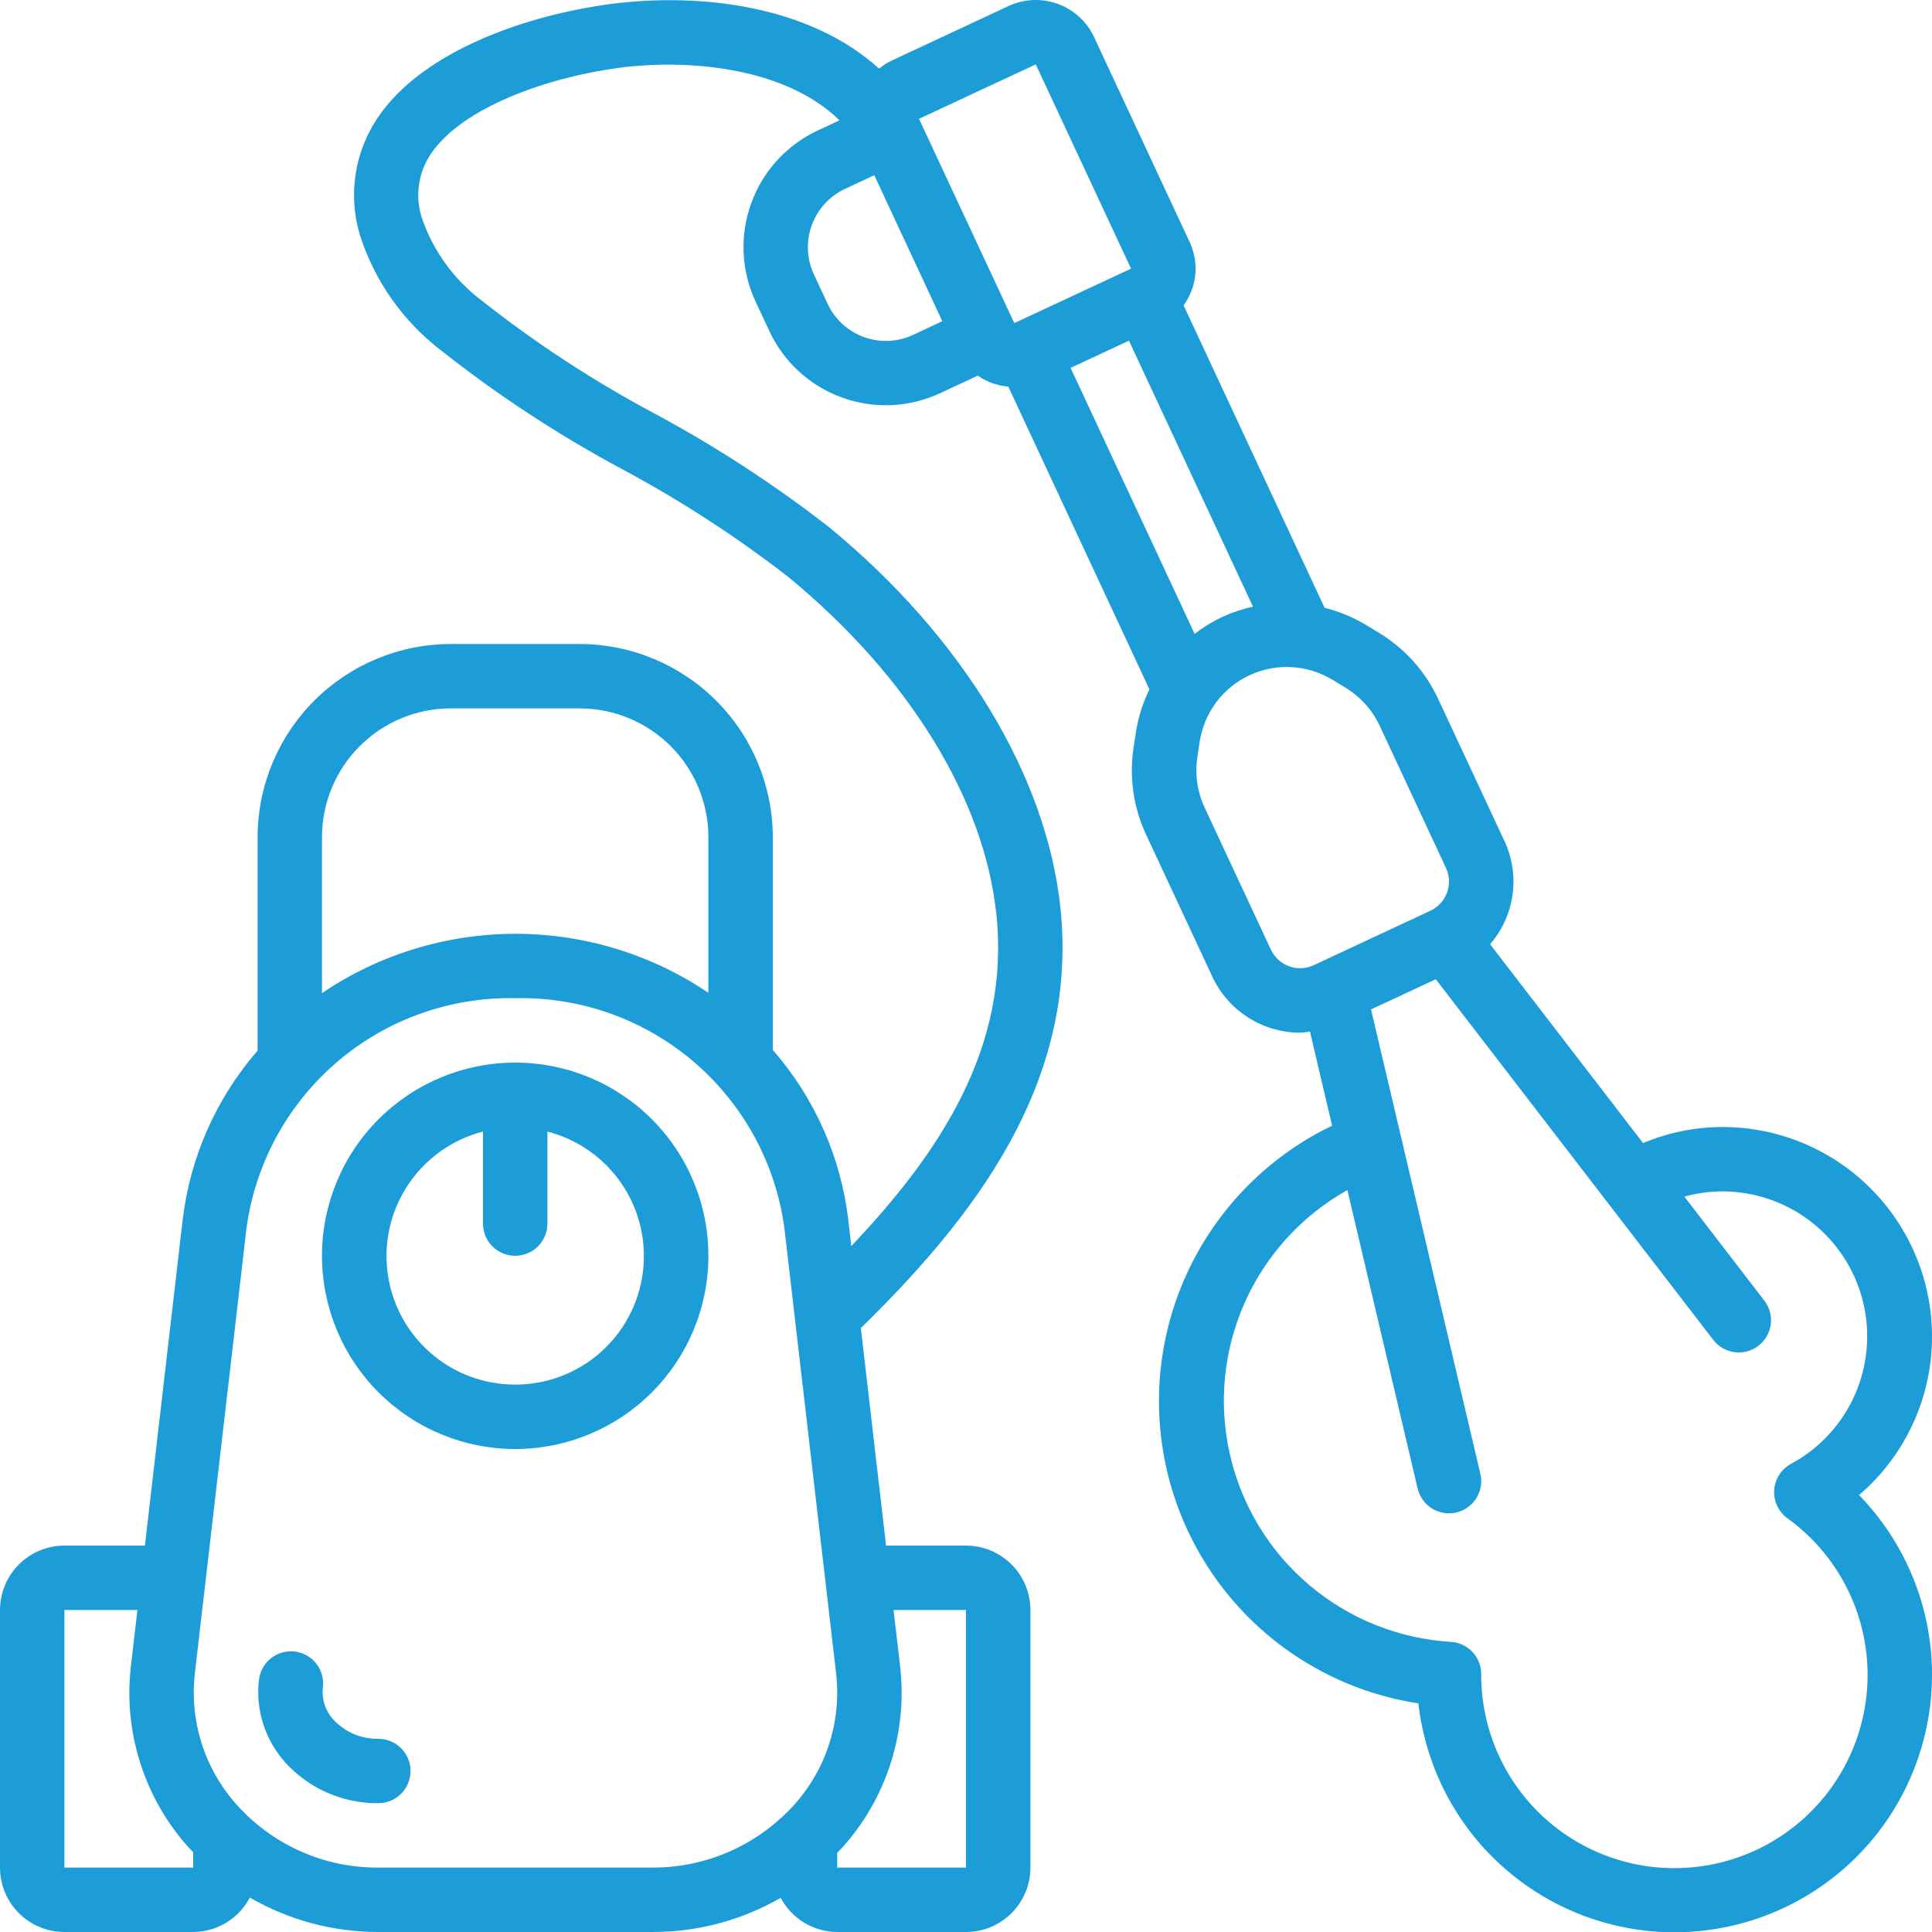 <?xml version="1.0" encoding="UTF-8"?>
<svg xmlns="http://www.w3.org/2000/svg" width="56" height="56" viewBox="0 0 56 56" fill="none">
  <g clip-path="url(#clip0_276_54)">
    <path d="M10.966 50.4C10.723 50.405 10.482 50.358 10.258 50.263C10.035 50.168 9.834 50.027 9.668 49.849C9.553 49.727 9.466 49.581 9.413 49.422C9.359 49.262 9.34 49.093 9.358 48.926C9.375 48.803 9.367 48.678 9.335 48.558C9.303 48.438 9.248 48.325 9.172 48.227C9.096 48.128 9.001 48.046 8.893 47.985C8.784 47.924 8.665 47.885 8.541 47.87C8.418 47.856 8.293 47.866 8.173 47.901C8.054 47.935 7.943 47.994 7.846 48.072C7.749 48.15 7.669 48.247 7.611 48.356C7.552 48.466 7.516 48.586 7.504 48.71C7.407 49.578 7.688 50.446 8.275 51.092C8.615 51.466 9.031 51.764 9.495 51.966C9.959 52.169 10.46 52.271 10.966 52.267C11.213 52.267 11.451 52.168 11.626 51.993C11.801 51.818 11.899 51.581 11.899 51.333C11.899 51.086 11.801 50.848 11.626 50.673C11.451 50.498 11.213 50.4 10.966 50.4Z" fill="#1C9DD8"></path>
    <path d="M56 38.733C55.998 37.125 55.358 35.583 54.221 34.446C53.084 33.308 51.542 32.669 49.933 32.667C49.141 32.667 48.356 32.825 47.626 33.133L43.191 27.369C43.91 26.539 44.071 25.364 43.604 24.371L41.684 20.253C41.315 19.462 40.72 18.798 39.974 18.345L39.596 18.115C39.222 17.891 38.816 17.723 38.394 17.617L34.308 8.852C34.7 8.311 34.764 7.601 34.475 7L31.714 1.078C31.61 0.856 31.464 0.656 31.283 0.49C31.102 0.325 30.89 0.196 30.66 0.112C30.429 0.029 30.185 -0.009 29.94 0.002C29.695 0.013 29.454 0.072 29.232 0.175L25.853 1.753C25.72 1.816 25.595 1.895 25.48 1.989C23.479 0.171 20.335 -0.217 17.744 0.11C15.312 0.424 12.247 1.46 10.937 3.428C10.609 3.919 10.393 4.477 10.306 5.061C10.218 5.645 10.261 6.241 10.43 6.807C10.857 8.15 11.69 9.328 12.814 10.18C14.447 11.469 16.192 12.612 18.026 13.595C19.717 14.5 21.328 15.544 22.844 16.719C26.332 19.585 28.538 23.159 28.882 26.519C29.28 30.345 27.248 33.407 24.676 36.118L24.589 35.362C24.373 33.536 23.61 31.818 22.4 30.433V24.267C22.398 22.782 21.808 21.358 20.758 20.308C19.708 19.259 18.285 18.668 16.8 18.667H13.067C11.582 18.668 10.158 19.259 9.109 20.308C8.059 21.358 7.468 22.782 7.467 24.267V30.452C6.266 31.834 5.509 33.545 5.294 35.363L4.2 44.8H1.867C1.372 44.8 0.897 44.997 0.547 45.347C0.197 45.697 0 46.172 0 46.667L0 54.133C0 54.628 0.197 55.103 0.547 55.453C0.897 55.803 1.372 56 1.867 56H5.6C5.939 55.999 6.27 55.905 6.56 55.729C6.849 55.553 7.085 55.302 7.242 55.002C8.374 55.657 9.658 56.001 10.966 56H18.917C20.22 56.002 21.5 55.66 22.629 55.01C22.787 55.307 23.023 55.556 23.311 55.731C23.599 55.905 23.93 55.998 24.267 56H28C28.495 56 28.97 55.803 29.32 55.453C29.67 55.103 29.867 54.628 29.867 54.133V46.667C29.867 46.172 29.67 45.697 29.32 45.347C28.97 44.997 28.495 44.8 28 44.8H25.683L24.952 38.496C28.172 35.34 31.27 31.436 30.738 26.326C30.337 22.48 27.892 18.453 24.027 15.277C22.431 14.036 20.734 12.932 18.953 11.976C17.212 11.047 15.557 9.967 14.007 8.746C13.18 8.136 12.559 7.288 12.227 6.315C12.025 5.689 12.121 5.008 12.487 4.463C13.393 3.108 15.899 2.231 17.98 1.96C20.074 1.698 22.8 1.988 24.334 3.488L23.706 3.78C23.261 3.987 22.862 4.28 22.531 4.641C22.2 5.003 21.943 5.426 21.776 5.887C21.608 6.348 21.533 6.837 21.554 7.327C21.576 7.816 21.693 8.297 21.901 8.742L22.296 9.587C22.501 10.032 22.793 10.432 23.154 10.764C23.515 11.096 23.938 11.353 24.399 11.521C24.86 11.689 25.349 11.764 25.839 11.743C26.328 11.721 26.809 11.603 27.253 11.395L28.338 10.889C28.601 11.07 28.907 11.179 29.226 11.207L33.316 19.981C33.125 20.373 32.993 20.793 32.925 21.223L32.859 21.659C32.725 22.522 32.851 23.406 33.222 24.197L35.142 28.314C35.368 28.797 35.727 29.206 36.177 29.492C36.626 29.779 37.148 29.932 37.681 29.933C37.779 29.927 37.875 29.917 37.97 29.901L38.612 32.628C36.907 33.449 35.509 34.794 34.624 36.467C33.738 38.139 33.411 40.051 33.691 41.923C33.97 43.794 34.842 45.527 36.177 46.868C37.513 48.209 39.243 49.087 41.113 49.373C41.246 50.554 41.658 51.687 42.316 52.676C42.974 53.666 43.859 54.484 44.897 55.062C45.934 55.641 47.095 55.964 48.283 56.004C49.471 56.044 50.651 55.8 51.725 55.292C52.799 54.784 53.737 54.027 54.46 53.084C55.183 52.14 55.67 51.038 55.881 49.869C56.093 48.699 56.022 47.496 55.674 46.36C55.327 45.224 54.714 44.186 53.885 43.335C54.55 42.767 55.083 42.061 55.448 41.266C55.813 40.472 56.002 39.608 56 38.733ZM13.067 20.533H16.8C17.79 20.533 18.74 20.927 19.44 21.627C20.14 22.327 20.533 23.276 20.533 24.267V28.776C18.878 27.66 16.928 27.065 14.932 27.067C12.936 27.069 10.986 27.667 9.333 28.786V24.267C9.333 23.276 9.727 22.327 10.427 21.627C11.127 20.927 12.076 20.533 13.067 20.533ZM1.867 54.133V46.667H3.983L3.796 48.28C3.683 49.232 3.776 50.197 4.068 51.11C4.36 52.023 4.844 52.863 5.488 53.573C5.523 53.612 5.564 53.647 5.6 53.686V54.133H1.867ZM10.966 54.133C10.197 54.138 9.435 53.98 8.731 53.669C8.027 53.359 7.397 52.904 6.881 52.333C6.414 51.818 6.062 51.209 5.85 50.547C5.637 49.885 5.569 49.186 5.649 48.495L7.147 35.579C7.407 33.708 8.344 31.998 9.781 30.773C11.218 29.547 13.056 28.893 14.944 28.933C16.831 28.893 18.667 29.548 20.104 30.773C21.54 31.998 22.476 33.709 22.734 35.579L24.234 48.495C24.324 49.263 24.23 50.041 23.959 50.765C23.688 51.489 23.249 52.138 22.677 52.659L22.671 52.665C21.651 53.613 20.309 54.138 18.917 54.133H10.966ZM28 46.667V54.133H24.267V53.703C24.309 53.658 24.354 53.619 24.395 53.573C25.04 52.863 25.524 52.023 25.816 51.11C26.108 50.197 26.2 49.232 26.088 48.28L25.9 46.667H28ZM34.627 18.373L31.032 10.663L32.723 9.875L36.318 17.584C36.012 17.651 35.713 17.752 35.428 17.882C35.145 18.016 34.876 18.18 34.627 18.373ZM30.022 1.867L32.784 7.787L29.4 9.365L26.638 3.444L30.022 1.867ZM26.466 9.707C26.244 9.811 26.004 9.87 25.759 9.881C25.513 9.891 25.269 9.854 25.038 9.769C24.808 9.685 24.596 9.556 24.416 9.39C24.235 9.224 24.089 9.023 23.987 8.8L23.592 7.954C23.383 7.505 23.361 6.992 23.53 6.527C23.7 6.062 24.047 5.683 24.495 5.474L25.341 5.079L27.313 9.309L26.466 9.707ZM36.837 27.524L34.916 23.406C34.703 22.949 34.63 22.438 34.707 21.94L34.773 21.503C34.836 21.087 35.001 20.693 35.253 20.356C35.505 20.019 35.837 19.75 36.218 19.572C36.599 19.394 37.019 19.314 37.439 19.337C37.859 19.36 38.267 19.487 38.626 19.706L39.004 19.936C39.435 20.197 39.779 20.582 39.992 21.039L41.912 25.158C42.017 25.382 42.028 25.639 41.943 25.871C41.858 26.104 41.685 26.293 41.461 26.397L38.08 27.976C37.969 28.028 37.848 28.058 37.725 28.063C37.603 28.069 37.48 28.05 37.365 28.008C37.249 27.966 37.143 27.902 37.052 27.819C36.962 27.735 36.889 27.635 36.837 27.524ZM51.921 42.426C51.78 42.501 51.661 42.61 51.574 42.744C51.487 42.878 51.436 43.031 51.426 43.191C51.415 43.35 51.446 43.509 51.514 43.653C51.583 43.797 51.687 43.921 51.817 44.013C52.594 44.576 53.214 45.329 53.617 46.2C54.019 47.071 54.191 48.031 54.116 48.988C54.041 49.944 53.721 50.866 53.188 51.663C52.654 52.461 51.924 53.108 51.069 53.543C50.213 53.977 49.26 54.184 48.301 54.145C47.342 54.105 46.41 53.819 45.593 53.316C44.776 52.812 44.103 52.106 43.637 51.267C43.171 50.428 42.929 49.484 42.933 48.524C42.934 48.286 42.843 48.056 42.68 47.883C42.516 47.709 42.293 47.605 42.055 47.591C40.545 47.5 39.105 46.922 37.95 45.944C36.795 44.967 35.989 43.641 35.651 42.166C35.313 40.691 35.462 39.147 36.076 37.764C36.69 36.381 37.735 35.234 39.055 34.495L41.091 43.145C41.119 43.264 41.17 43.377 41.242 43.477C41.313 43.576 41.404 43.661 41.508 43.725C41.613 43.79 41.728 43.833 41.85 43.853C41.971 43.873 42.094 43.868 42.214 43.84C42.333 43.812 42.446 43.761 42.545 43.689C42.645 43.618 42.729 43.527 42.794 43.423C42.858 43.319 42.902 43.203 42.922 43.082C42.941 42.961 42.937 42.837 42.909 42.718L39.74 29.259L41.617 28.384L49.66 38.838C49.735 38.935 49.828 39.017 49.934 39.078C50.04 39.139 50.158 39.178 50.279 39.194C50.401 39.21 50.524 39.202 50.643 39.17C50.761 39.138 50.872 39.083 50.969 39.009C51.066 38.934 51.148 38.841 51.209 38.734C51.27 38.628 51.31 38.511 51.326 38.389C51.342 38.268 51.334 38.144 51.302 38.026C51.27 37.907 51.215 37.796 51.14 37.699L48.823 34.685C49.184 34.584 49.558 34.533 49.933 34.533C50.867 34.536 51.773 34.849 52.508 35.424C53.243 35.999 53.766 36.802 53.994 37.707C54.222 38.612 54.142 39.568 53.767 40.422C53.391 41.277 52.742 41.982 51.921 42.426Z" fill="#1C9DD8"></path>
    <path d="M14.933 30.8C13.448 30.8 12.024 31.39 10.974 32.44C9.923 33.49 9.333 34.915 9.333 36.4C9.333 37.885 9.923 39.31 10.974 40.36C12.024 41.41 13.448 42 14.933 42C16.419 42 17.843 41.41 18.893 40.36C19.943 39.31 20.533 37.885 20.533 36.4C20.533 34.915 19.943 33.49 18.893 32.44C17.843 31.39 16.419 30.8 14.933 30.8ZM14.933 40.133C14.026 40.135 13.149 39.804 12.468 39.205C11.786 38.606 11.347 37.778 11.233 36.878C11.118 35.978 11.336 35.066 11.846 34.316C12.355 33.565 13.121 33.025 14 32.799V35.467C14 35.714 14.098 35.952 14.273 36.127C14.448 36.302 14.686 36.4 14.933 36.4C15.181 36.4 15.418 36.302 15.593 36.127C15.768 35.952 15.867 35.714 15.867 35.467V32.799C16.746 33.025 17.512 33.565 18.021 34.316C18.531 35.066 18.749 35.978 18.634 36.878C18.52 37.778 18.08 38.606 17.399 39.205C16.718 39.804 15.841 40.135 14.933 40.133Z" fill="#1C9DD8"></path>
  </g>
  <defs>
    <clipPath id="clip0_276_54">
      <rect width="56" height="56" fill="white"></rect>
    </clipPath>
  </defs>
</svg>
